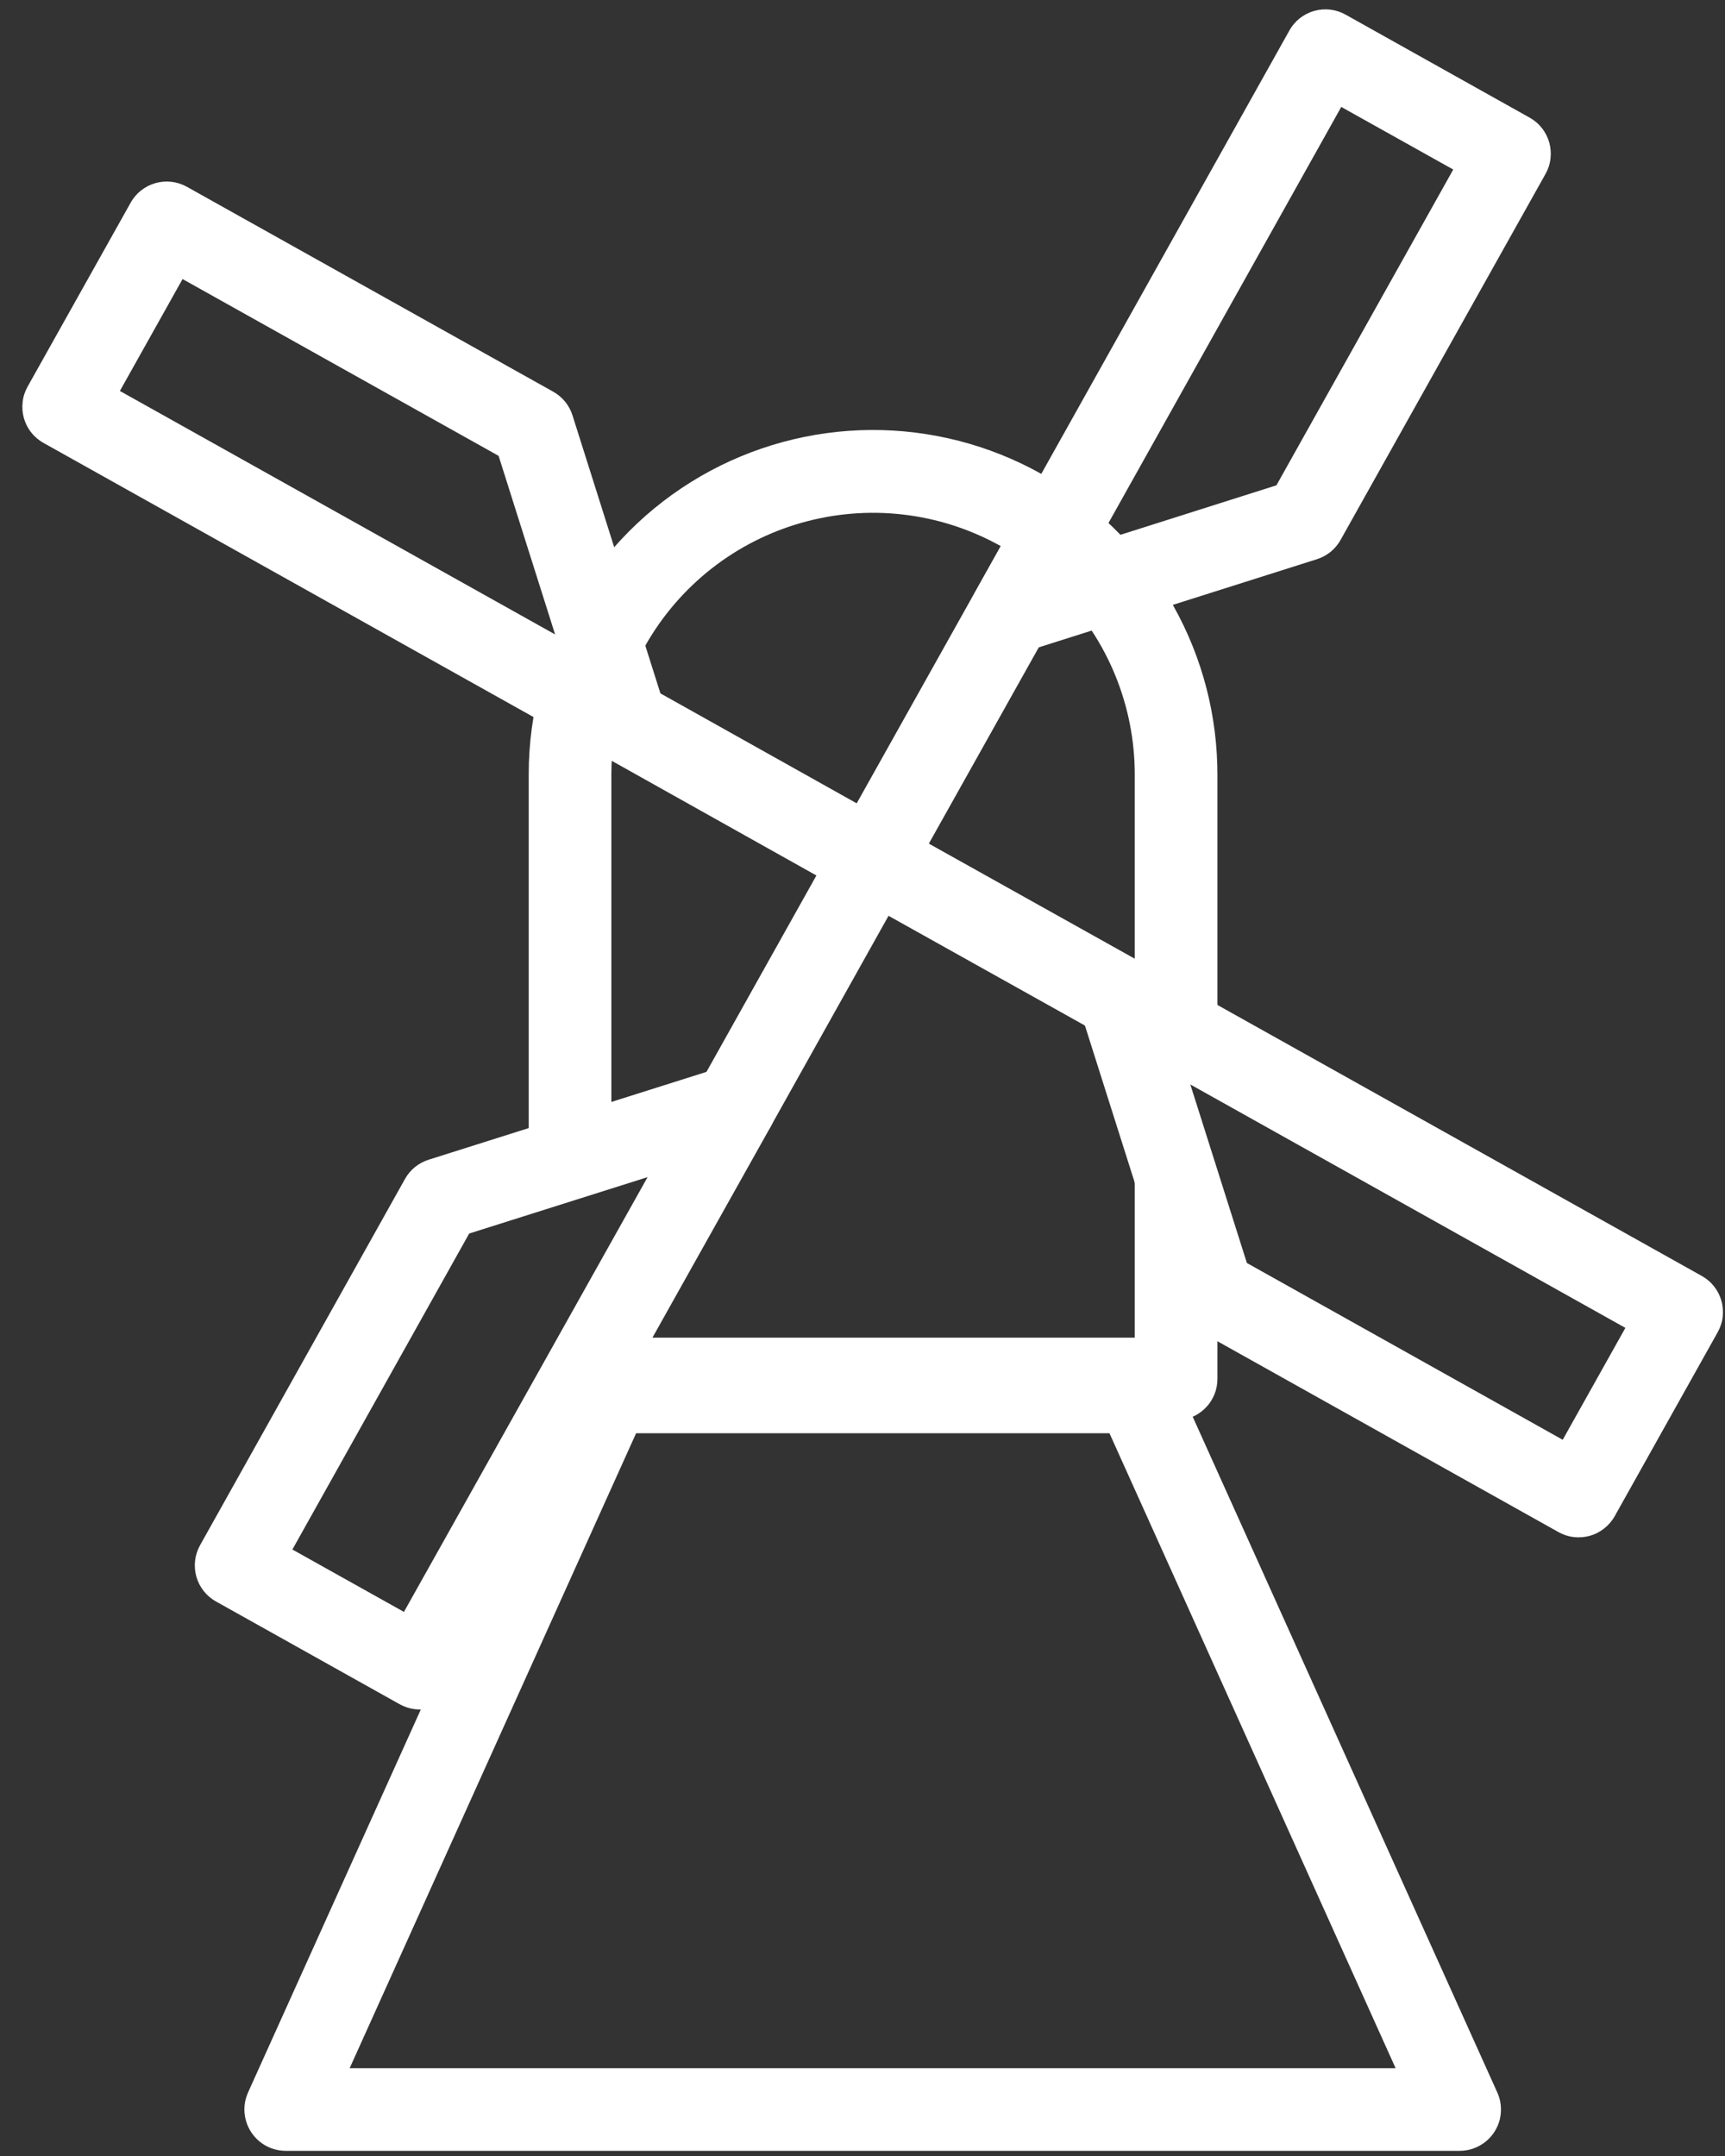 <svg width="24" height="30" viewBox="0 0 24 30" fill="none" xmlns="http://www.w3.org/2000/svg">
<rect x="0" y="0" width="24" height="30" fill="#333333" stroke="none"/>
<path d="M9.751 6.625C10.47 6.21 11.284 5.989 12.114 5.983C12.945 5.978 13.762 6.188 14.486 6.593C15.211 6.999 15.818 7.585 16.247 8.296C16.676 9.006 16.914 9.816 16.936 10.646L16.938 10.774V14.182H15.788V10.774C15.787 9.819 15.412 8.903 14.742 8.222C14.071 7.542 13.161 7.152 12.206 7.136C11.251 7.121 10.328 7.481 9.637 8.139C8.945 8.798 8.54 9.702 8.508 10.656L8.506 10.774V15.888H7.356V10.774C7.356 9.063 8.269 7.481 9.751 6.625V6.625ZM16.938 16.374V19.188C16.938 19.331 16.885 19.469 16.788 19.574C16.692 19.68 16.56 19.746 16.418 19.76L16.363 19.763H8.456V18.613H15.788V16.374H16.938V16.374Z" fill="white"/>
<path d="M15.807 18.793C16.015 18.793 16.204 18.904 16.306 19.082L16.332 19.132L20.832 29.116C20.87 29.2 20.887 29.291 20.882 29.383C20.878 29.475 20.851 29.565 20.804 29.644C20.758 29.723 20.693 29.79 20.615 29.839C20.537 29.889 20.449 29.918 20.357 29.926L20.307 29.928H3.975C3.883 29.928 3.793 29.906 3.711 29.864C3.629 29.821 3.559 29.76 3.506 29.685C3.453 29.61 3.419 29.523 3.406 29.432C3.393 29.341 3.402 29.249 3.433 29.162L3.451 29.116L7.955 19.131L8.479 19.368V18.793H15.807V18.793ZM15.436 19.943H8.85L4.865 28.778H19.417L15.436 19.943V19.943ZM17.939 0.425L13.562 8.248C13.506 8.349 13.482 8.464 13.492 8.578C13.502 8.693 13.546 8.802 13.619 8.891C13.692 8.98 13.789 9.045 13.9 9.078C14.01 9.111 14.127 9.111 14.237 9.076L18.323 7.781C18.462 7.737 18.58 7.641 18.651 7.514L21.503 2.42C21.54 2.354 21.564 2.282 21.572 2.207C21.581 2.131 21.575 2.055 21.555 1.983C21.534 1.91 21.5 1.842 21.453 1.783C21.406 1.723 21.348 1.674 21.282 1.637L18.722 0.204C18.656 0.167 18.584 0.143 18.509 0.134C18.434 0.125 18.358 0.131 18.285 0.152C18.212 0.172 18.144 0.207 18.085 0.253C18.026 0.3 17.976 0.358 17.939 0.424V0.425ZM18.661 1.488L20.219 2.359L17.759 6.753L15.275 7.541L18.661 1.488Z" fill="white"/>
<path d="M13.949 7.554C14.021 7.426 14.14 7.33 14.281 7.287C14.422 7.244 14.574 7.256 14.706 7.322C14.838 7.388 14.94 7.501 14.99 7.64C15.04 7.778 15.036 7.931 14.977 8.066L14.952 8.116L12.606 12.305C12.534 12.433 12.415 12.529 12.274 12.572C12.133 12.615 11.981 12.603 11.849 12.537C11.717 12.471 11.616 12.357 11.565 12.219C11.515 12.081 11.519 11.928 11.578 11.793L11.603 11.743L13.949 7.553V7.554ZM10.05 14.845L5.964 16.137C5.824 16.181 5.707 16.276 5.635 16.404L2.783 21.502C2.709 21.635 2.691 21.792 2.732 21.939C2.774 22.086 2.872 22.21 3.005 22.284L5.561 23.714C5.694 23.788 5.851 23.807 5.998 23.766C6.144 23.724 6.268 23.627 6.343 23.494L10.724 15.674C10.781 15.573 10.806 15.458 10.796 15.343C10.786 15.228 10.742 15.119 10.669 15.029C10.596 14.94 10.498 14.874 10.388 14.841C10.277 14.808 10.159 14.809 10.049 14.844L10.05 14.845ZM9.01 16.379L5.62 22.429L4.068 21.561L6.528 17.164L9.011 16.379H9.01Z" fill="white"/>
<path d="M11.469 11.985C11.541 11.857 11.66 11.761 11.801 11.718C11.942 11.675 12.094 11.687 12.226 11.753C12.358 11.819 12.46 11.932 12.51 12.071C12.56 12.209 12.556 12.362 12.497 12.497L12.472 12.547L10.725 15.67C10.654 15.801 10.535 15.9 10.393 15.945C10.251 15.99 10.097 15.978 9.963 15.911C9.829 15.845 9.727 15.729 9.677 15.589C9.627 15.448 9.634 15.294 9.696 15.158L9.721 15.108L11.469 11.985ZM15.026 14.053L16.321 18.139C16.365 18.279 16.461 18.395 16.588 18.467L21.682 21.318C21.748 21.355 21.82 21.379 21.895 21.388C21.97 21.396 22.046 21.391 22.119 21.37C22.192 21.35 22.26 21.315 22.319 21.268C22.378 21.222 22.428 21.164 22.465 21.098L23.898 18.538C23.935 18.472 23.959 18.4 23.968 18.325C23.976 18.25 23.971 18.174 23.95 18.101C23.93 18.028 23.895 17.96 23.849 17.901C23.802 17.841 23.744 17.792 23.678 17.755L15.854 13.377C15.753 13.321 15.638 13.296 15.524 13.306C15.409 13.317 15.3 13.361 15.21 13.434C15.121 13.507 15.056 13.605 15.023 13.715C14.99 13.825 14.991 13.943 15.026 14.053V14.053ZM16.561 15.09L22.614 18.477L21.742 20.034L17.348 17.574L16.561 15.09V15.09Z" fill="white"/>
<path d="M11.944 11.85C12.014 11.725 12.128 11.631 12.263 11.586C12.399 11.541 12.546 11.547 12.677 11.605L12.727 11.629L15.854 13.377C15.984 13.449 16.081 13.568 16.125 13.709C16.169 13.85 16.157 14.003 16.091 14.136C16.025 14.269 15.91 14.371 15.771 14.421C15.632 14.471 15.478 14.466 15.343 14.406L15.293 14.381L12.165 12.633C12.032 12.559 11.934 12.434 11.893 12.288C11.851 12.141 11.87 11.984 11.944 11.851V11.85ZM1.818 2.82L0.384 5.38C0.347 5.446 0.323 5.518 0.315 5.593C0.306 5.669 0.312 5.745 0.332 5.817C0.353 5.89 0.387 5.958 0.434 6.017C0.481 6.077 0.539 6.126 0.605 6.163L8.428 10.54C8.528 10.596 8.644 10.621 8.758 10.611C8.873 10.601 8.982 10.557 9.072 10.484C9.161 10.411 9.226 10.313 9.259 10.203C9.293 10.093 9.292 9.975 9.257 9.865L7.965 5.779C7.921 5.64 7.825 5.522 7.698 5.451L2.6 2.599C2.467 2.525 2.31 2.506 2.163 2.548C2.017 2.589 1.892 2.687 1.818 2.82ZM2.54 3.883L6.937 6.343L7.723 8.828L1.668 5.44L2.54 3.883Z" fill="white"/>
<path d="M8.207 9.758C8.277 9.633 8.39 9.539 8.526 9.493C8.662 9.448 8.809 9.455 8.94 9.512L8.99 9.537L12.117 11.289C12.245 11.361 12.341 11.48 12.384 11.621C12.427 11.762 12.415 11.914 12.349 12.046C12.283 12.178 12.169 12.28 12.031 12.33C11.893 12.38 11.74 12.376 11.605 12.317L11.555 12.292L8.428 10.54C8.295 10.465 8.197 10.341 8.156 10.194C8.115 10.048 8.134 9.891 8.208 9.758H8.207Z" fill="white"/>
</svg>
